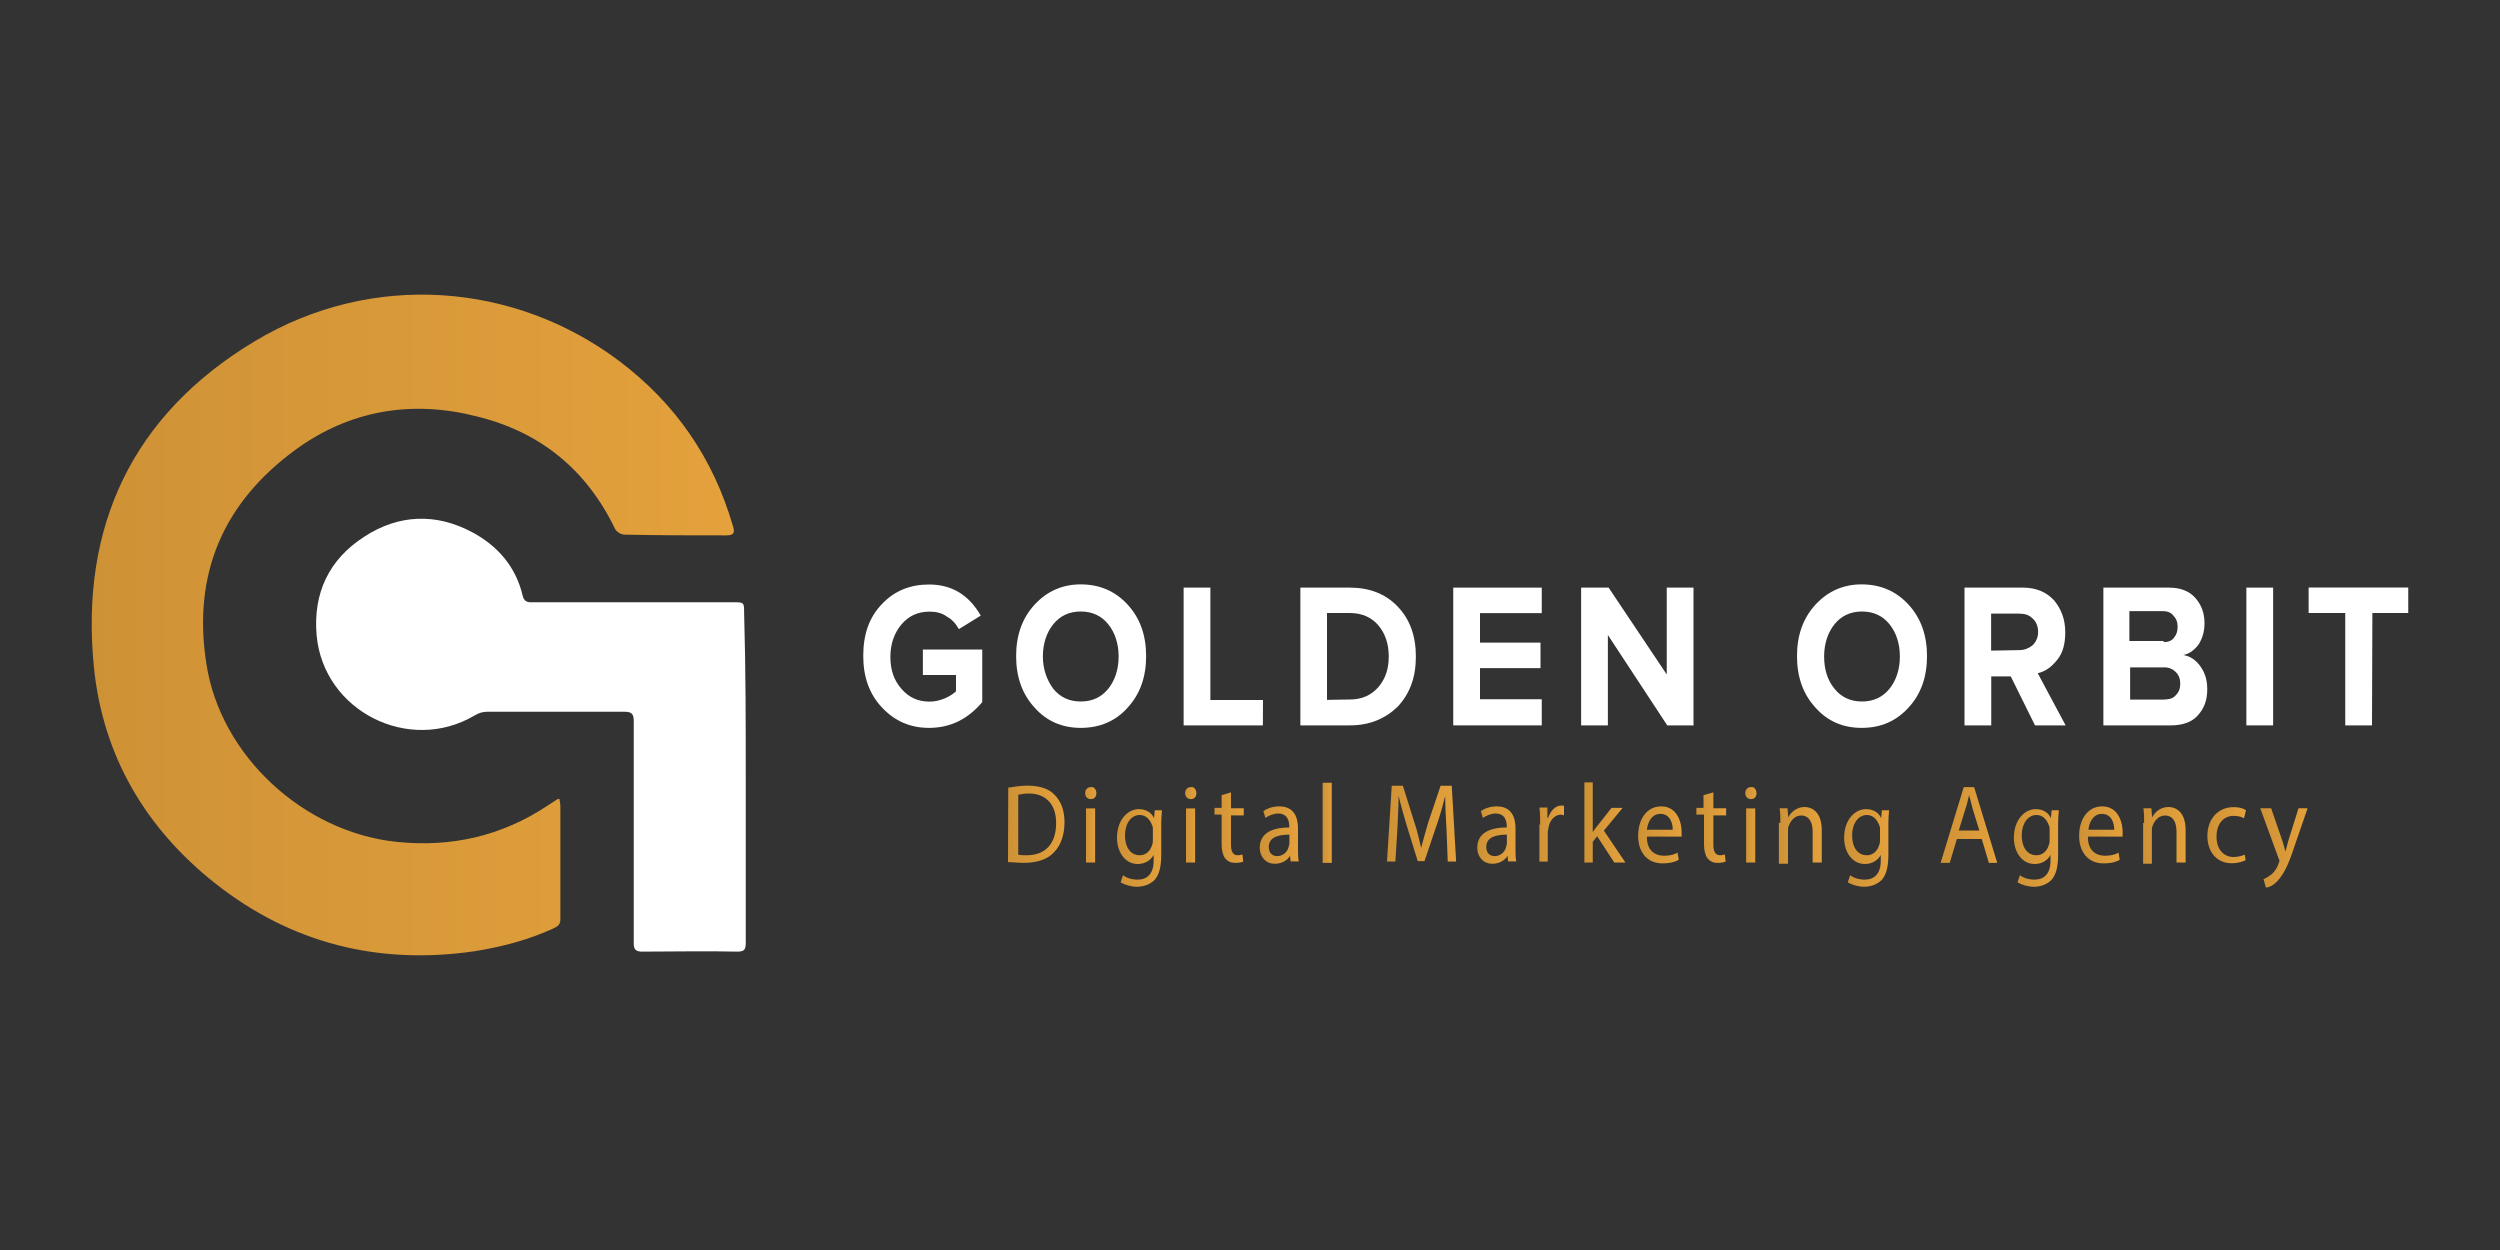 <?xml version="1.0" encoding="UTF-8"?>
<svg xmlns="http://www.w3.org/2000/svg" xmlns:xlink="http://www.w3.org/1999/xlink" version="1.1" id="Layer_1" x="0px" y="0px" viewBox="0 0 200 100" style="enable-background:new 0 0 200 100;" xml:space="preserve">
<rect x="0" y="0" width="200" height="100" fill="#333333" stroke="none"/>
<style type="text/css">
	.st0{fill:url(#SVGID_1_);}
	.st1{fill:#FFFFFF;}
	.st2{fill:url(#SVGID_2_);}
	.st3{fill:url(#SVGID_3_);}
	.st4{fill:url(#SVGID_4_);}
	.st5{fill:url(#SVGID_5_);}
	.st6{fill:url(#SVGID_6_);}
	.st7{fill:url(#SVGID_7_);}
	.st8{fill:url(#SVGID_8_);}
	.st9{fill:url(#SVGID_9_);}
	.st10{fill:url(#SVGID_10_);}
	.st11{fill:url(#SVGID_11_);}
	.st12{fill:url(#SVGID_12_);}
	.st13{fill:url(#SVGID_13_);}
	.st14{fill:url(#SVGID_14_);}
	.st15{fill:url(#SVGID_15_);}
	.st16{fill:url(#SVGID_16_);}
	.st17{fill:url(#SVGID_17_);}
	.st18{fill:url(#SVGID_18_);}
	.st19{fill:url(#SVGID_19_);}
	.st20{fill:url(#SVGID_20_);}
	.st21{fill:url(#SVGID_21_);}
	.st22{fill:url(#SVGID_22_);}
	.st23{fill:url(#SVGID_23_);}
</style>
<linearGradient id="SVGID_1_" gradientUnits="userSpaceOnUse" x1="7.343" y1="-5699.777" x2="58.711" y2="-5699.777" gradientTransform="matrix(1 0 0 -1 0 -5649.777)">
	<stop offset="0" style="stop-color:#CE9236"></stop>
	<stop offset="1" style="stop-color:#E4A13C"></stop>
</linearGradient>
<path class="st0" d="M44.77,63.93c0,0.19,0.06,0.35,0.06,0.54c0,3.03,0,6.06,0,9.08c0,0.45-0.25,0.57-0.57,0.73  c-2.01,0.92-4.11,1.47-6.31,1.82c-7.68,1.12-14.66-0.64-20.72-5.42c-5.61-4.43-9.02-10.26-9.72-17.34  C6.4,42.1,10.61,33.17,20.36,27.31c9.43-5.67,20.84-4.69,29.16,1.56c4.53,3.41,7.55,7.81,9.12,13.23c0.19,0.57,0,0.73-0.54,0.73  c-2.74,0-5.42,0-8.16-0.06c-0.25,0-0.64-0.25-0.73-0.45c-2.29-4.75-5.99-7.78-11.12-9.02c-5.16-1.31-10.1-0.48-14.41,2.65  c-5.86,4.27-8.29,10.01-7.17,17.15c1.12,7.36,7.78,13.48,15.23,14.25c4.33,0.45,8.35-0.45,12.02-2.87c0.29-0.19,0.54-0.35,0.83-0.54  C44.58,63.9,44.62,63.93,44.77,63.93z"></path>
<path class="st1" d="M59.66,62.27c0,4.4,0,8.8,0,13.19c0,0.54-0.16,0.67-0.67,0.67c-2.55-0.06-5.07,0-7.62,0  c-0.48,0-0.67-0.16-0.67-0.64c0-5.96,0-11.86,0-17.82c0-0.54-0.16-0.73-0.73-0.73c-3.67,0-7.33,0-11,0c-0.35,0-0.67,0.1-0.99,0.29  c-5.26,3.12-12.11-0.35-12.65-6.41c-0.29-3.38,0.99-6.06,3.79-7.87c2.77-1.82,5.77-1.91,8.64-0.38c2.04,1.08,3.51,2.77,4.05,5.07  c0.1,0.45,0.35,0.57,0.8,0.54c5.32,0,10.71,0,16.03,0c0.89,0,0.89,0,0.89,0.89C59.66,53.54,59.66,57.94,59.66,62.27z"></path>
<g>
	<g>
		<path class="st1" d="M74.32,58.23c-1.5,0-2.74-0.54-3.76-1.63c-1.02-1.08-1.5-2.45-1.5-4.14c0-1.72,0.48-3.09,1.5-4.14    c1.02-1.08,2.29-1.56,3.76-1.56c1.82,0,3.19,0.83,4.14,2.49l-1.75,1.08c-0.25-0.45-0.57-0.8-0.99-1.02    c-0.38-0.29-0.89-0.38-1.37-0.38c-0.92,0-1.66,0.35-2.23,1.02c-0.57,0.67-0.89,1.56-0.89,2.58c0,1.08,0.29,1.91,0.89,2.58    c0.57,0.67,1.31,1.02,2.23,1.02c0.45,0,0.83-0.1,1.21-0.25c0.38-0.16,0.67-0.35,0.92-0.57v-1.31h-2.65v-2.04h4.75v4.21    C77.44,57.52,76.04,58.23,74.32,58.23z"></path>
		<path class="st1" d="M86.46,58.23c-1.5,0-2.74-0.54-3.7-1.63c-0.99-1.08-1.47-2.45-1.47-4.11c0-1.66,0.48-3.03,1.47-4.11    c0.99-1.08,2.23-1.63,3.7-1.63c1.5,0,2.77,0.54,3.76,1.63c0.99,1.08,1.47,2.45,1.47,4.11c0,1.66-0.48,3.03-1.47,4.11    C89.27,57.68,87.99,58.23,86.46,58.23z M84.26,55.1c0.54,0.67,1.27,1.02,2.2,1.02s1.66-0.35,2.2-1.02    c0.54-0.67,0.83-1.56,0.83-2.58s-0.29-1.91-0.83-2.58c-0.54-0.67-1.27-1.02-2.2-1.02s-1.66,0.35-2.2,1.02    c-0.54,0.67-0.83,1.56-0.83,2.58S83.75,54.4,84.26,55.1z"></path>
		<path class="st1" d="M101.03,58.03h-6.34V47.01h2.14v8.99h4.21L101.03,58.03L101.03,58.03z"></path>
		<path class="st1" d="M107.98,58.03h-3.95V47.01h3.95c1.56,0,2.84,0.48,3.82,1.5c0.99,1.02,1.47,2.36,1.47,4.02    c0,1.66-0.48,2.96-1.47,4.02C110.78,57.52,109.54,58.03,107.98,58.03z M107.98,55.96c0.99,0,1.72-0.35,2.29-0.99    c0.57-0.67,0.83-1.47,0.83-2.45c0-1.02-0.29-1.85-0.83-2.49c-0.54-0.64-1.31-0.99-2.29-0.99h-1.82v6.95L107.98,55.96L107.98,55.96    z"></path>
		<path class="st1" d="M123.34,58.03h-7.08V47.01h7.08v2.04h-4.94v2.36h4.84v2.04h-4.84v2.49h4.94V58.03z"></path>
		<path class="st1" d="M135.42,58.03h-2.04l-4.75-7.23v7.23h-2.14V47.01h2.2l4.65,6.95v-6.95h2.14v11.03H135.42z"></path>
		<path class="st1" d="M148.93,58.23c-1.5,0-2.74-0.54-3.7-1.63c-0.99-1.08-1.47-2.45-1.47-4.11c0-1.66,0.48-3.03,1.47-4.11    c0.99-1.08,2.23-1.63,3.7-1.63c1.5,0,2.77,0.54,3.76,1.63c0.99,1.08,1.47,2.45,1.47,4.11c0,1.66-0.48,3.03-1.47,4.11    C151.7,57.68,150.49,58.23,148.93,58.23z M146.76,55.1c0.54,0.67,1.27,1.02,2.2,1.02c0.92,0,1.66-0.35,2.2-1.02    s0.83-1.56,0.83-2.58s-0.29-1.91-0.83-2.58c-0.54-0.67-1.27-1.02-2.2-1.02c-0.92,0-1.66,0.35-2.2,1.02    c-0.54,0.67-0.83,1.56-0.83,2.58S146.19,54.4,146.76,55.1z"></path>
		<path class="st1" d="M165.25,58.03h-2.45l-1.94-3.92h-1.56v3.92h-2.14V47.01h4.69c1.02,0,1.85,0.35,2.45,0.99    c0.57,0.67,0.92,1.5,0.92,2.58c0,0.92-0.19,1.66-0.64,2.2c-0.45,0.57-0.92,0.92-1.56,1.08L165.25,58.03z M161.52,52.01    c0.45,0,0.8-0.16,1.08-0.38c0.29-0.29,0.45-0.64,0.45-1.08s-0.16-0.83-0.45-1.08c-0.29-0.29-0.64-0.38-1.08-0.38h-2.23v2.96    L161.52,52.01L161.52,52.01z"></path>
		<path class="st1" d="M173.69,58.03h-5.42V47.01h5.26c0.92,0,1.63,0.29,2.1,0.83c0.48,0.54,0.73,1.21,0.73,2.01    c0,0.67-0.16,1.21-0.48,1.72c-0.35,0.45-0.73,0.73-1.21,0.83c0.54,0.1,0.99,0.38,1.37,0.92c0.38,0.54,0.54,1.12,0.54,1.82    c0,0.89-0.25,1.56-0.8,2.14C175.35,57.75,174.62,58.03,173.69,58.03z M173.09,51.37c0.35,0,0.64-0.1,0.83-0.35    c0.19-0.25,0.29-0.48,0.29-0.89c0-0.35-0.1-0.64-0.35-0.89c-0.19-0.25-0.48-0.35-0.83-0.35h-2.68v2.39h2.74V51.37z M173.15,55.96    c0.38,0,0.73-0.1,0.92-0.35c0.25-0.25,0.35-0.54,0.35-0.92c0-0.35-0.1-0.67-0.35-0.92c-0.25-0.25-0.54-0.38-0.92-0.38h-2.74v2.58    H173.15L173.15,55.96z"></path>
		<path class="st1" d="M181.85,58.03h-2.14V47.01h2.14V58.03z"></path>
		<path class="st1" d="M189.76,58.03h-2.14v-8.99h-2.93v-2.04h7.97v2.04h-2.87L189.76,58.03L189.76,58.03z"></path>
	</g>
</g>
<g>
	<linearGradient id="SVGID_2_" gradientUnits="userSpaceOnUse" x1="80.63" y1="65.938" x2="85.156" y2="65.938">
		<stop offset="0" style="stop-color:#CE9236"></stop>
		<stop offset="1" style="stop-color:#E4A13C"></stop>
	</linearGradient>
	<path class="st2" d="M80.66,63.01c0.45-0.06,0.92-0.16,1.5-0.16c1.02,0,1.75,0.25,2.2,0.73c0.48,0.48,0.8,1.18,0.8,2.2   c0,0.99-0.29,1.82-0.8,2.36c-0.48,0.57-1.37,0.89-2.45,0.89c-0.48,0-0.92-0.06-1.27-0.06L80.66,63.01L80.66,63.01z M81.4,68.36   c0.19,0.06,0.45,0.06,0.73,0.06c1.5,0,2.36-0.92,2.36-2.58c0-1.4-0.73-2.36-2.2-2.36c-0.35,0-0.64,0.06-0.83,0.1v4.78H81.4z"></path>
	<linearGradient id="SVGID_3_" gradientUnits="userSpaceOnUse" x1="86.813" y1="65.981" x2="87.706" y2="65.981">
		<stop offset="0" style="stop-color:#CE9236"></stop>
		<stop offset="1" style="stop-color:#E4A13C"></stop>
	</linearGradient>
	<path class="st3" d="M87.71,63.45c0,0.29-0.16,0.48-0.45,0.48c-0.25,0-0.45-0.19-0.45-0.48c0-0.29,0.19-0.48,0.45-0.48   C87.51,62.91,87.71,63.17,87.71,63.45z M86.88,69v-4.33h0.73V69H86.88z"></path>
	<linearGradient id="SVGID_4_" gradientUnits="userSpaceOnUse" x1="89.363" y1="67.803" x2="92.964" y2="67.803">
		<stop offset="0" style="stop-color:#CE9236"></stop>
		<stop offset="1" style="stop-color:#E4A13C"></stop>
	</linearGradient>
	<path class="st4" d="M92.96,64.66c0,0.29-0.06,0.67-0.06,1.18v2.55c0,0.99-0.19,1.63-0.54,2.01c-0.38,0.38-0.92,0.54-1.4,0.54   c-0.48,0-0.99-0.16-1.31-0.35l0.19-0.57c0.25,0.19,0.67,0.35,1.18,0.35c0.73,0,1.27-0.45,1.27-1.5v-0.48l0,0   c-0.19,0.38-0.64,0.73-1.27,0.73c-0.99,0-1.66-0.92-1.66-2.1c0-1.47,0.89-2.29,1.75-2.29c0.67,0,1.08,0.38,1.21,0.73l0,0l0.06-0.64   h0.57L92.96,64.66L92.96,64.66z M92.23,66.38c0-0.16,0-0.25-0.06-0.35c-0.16-0.45-0.48-0.83-0.99-0.83c-0.67,0-1.18,0.64-1.18,1.66   c0,0.83,0.38,1.56,1.18,1.56c0.45,0,0.83-0.29,0.99-0.83c0.06-0.16,0.06-0.29,0.06-0.45V66.38z"></path>
	<linearGradient id="SVGID_5_" gradientUnits="userSpaceOnUse" x1="94.813" y1="65.981" x2="95.705" y2="65.981">
		<stop offset="0" style="stop-color:#CE9236"></stop>
		<stop offset="1" style="stop-color:#E4A13C"></stop>
	</linearGradient>
	<path class="st5" d="M95.71,63.45c0,0.29-0.16,0.48-0.45,0.48c-0.25,0-0.45-0.19-0.45-0.48c0-0.29,0.19-0.48,0.45-0.48   C95.51,62.91,95.71,63.17,95.71,63.45z M94.88,69v-4.33h0.73V69H94.88z"></path>
	<linearGradient id="SVGID_6_" gradientUnits="userSpaceOnUse" x1="97.171" y1="66.209" x2="99.498" y2="66.209">
		<stop offset="0" style="stop-color:#CE9236"></stop>
		<stop offset="1" style="stop-color:#E4A13C"></stop>
	</linearGradient>
	<path class="st6" d="M98.48,63.39v1.27h1.02v0.57h-1.02v2.36c0,0.54,0.16,0.83,0.54,0.83c0.19,0,0.35-0.06,0.38-0.06l0.06,0.57   c-0.16,0.06-0.35,0.1-0.64,0.1c-0.35,0-0.57-0.1-0.8-0.35c-0.19-0.25-0.29-0.64-0.29-1.12v-2.39h-0.57v-0.54h0.57v-1.02   L98.48,63.39z"></path>
	<linearGradient id="SVGID_7_" gradientUnits="userSpaceOnUse" x1="100.773" y1="66.799" x2="103.896" y2="66.799">
		<stop offset="0" style="stop-color:#CE9236"></stop>
		<stop offset="1" style="stop-color:#E4A13C"></stop>
	</linearGradient>
	<path class="st7" d="M103.26,69l-0.06-0.54l0,0c-0.19,0.35-0.64,0.64-1.21,0.64c-0.8,0-1.21-0.64-1.21-1.27   c0-1.08,0.83-1.63,2.36-1.63v-0.1c0-0.35-0.1-1.02-0.89-1.02c-0.35,0-0.73,0.16-1.02,0.35l-0.16-0.54c0.35-0.25,0.8-0.38,1.27-0.38   c1.21,0,1.5,0.92,1.5,1.75v1.63c0,0.38,0,0.73,0.06,1.02h-0.64L103.26,69L103.26,69z M103.16,66.77c-0.8,0-1.66,0.16-1.66,0.99   c0,0.48,0.29,0.73,0.67,0.73c0.48,0,0.83-0.35,0.92-0.73c0-0.1,0.06-0.16,0.06-0.25V66.77z"></path>
	<linearGradient id="SVGID_8_" gradientUnits="userSpaceOnUse" x1="105.808" y1="65.827" x2="106.541" y2="65.827">
		<stop offset="0" style="stop-color:#CE9236"></stop>
		<stop offset="1" style="stop-color:#E4A13C"></stop>
	</linearGradient>
	<path class="st8" d="M105.81,62.62h0.73v6.41h-0.73V62.62z"></path>
	<linearGradient id="SVGID_9_" gradientUnits="userSpaceOnUse" x1="110.972" y1="65.906" x2="116.517" y2="65.906">
		<stop offset="0" style="stop-color:#CE9236"></stop>
		<stop offset="1" style="stop-color:#E4A13C"></stop>
	</linearGradient>
	<path class="st9" d="M115.72,66.32c-0.06-0.83-0.1-1.85-0.1-2.65l0,0c-0.19,0.73-0.38,1.47-0.67,2.29l-0.99,2.93h-0.54l-0.89-2.87   c-0.25-0.83-0.48-1.66-0.64-2.36l0,0c0,0.73-0.06,1.75-0.1,2.68l-0.16,2.58h-0.67l0.38-6.06h0.89l0.92,2.93   c0.25,0.73,0.38,1.4,0.54,2.04l0,0c0.16-0.64,0.35-1.27,0.57-2.04l0.99-2.93h0.89l0.35,6.06h-0.67L115.72,66.32z"></path>
	<linearGradient id="SVGID_10_" gradientUnits="userSpaceOnUse" x1="118.174" y1="66.799" x2="121.298" y2="66.799">
		<stop offset="0" style="stop-color:#CE9236"></stop>
		<stop offset="1" style="stop-color:#E4A13C"></stop>
	</linearGradient>
	<path class="st10" d="M120.66,69l-0.06-0.54l0,0c-0.19,0.35-0.64,0.64-1.21,0.64c-0.8,0-1.21-0.64-1.21-1.27   c0-1.08,0.83-1.63,2.36-1.63v-0.1c0-0.35-0.1-1.02-0.89-1.02c-0.35,0-0.73,0.16-1.02,0.35l-0.16-0.54c0.35-0.25,0.8-0.38,1.27-0.38   c1.21,0,1.5,0.92,1.5,1.75v1.63c0,0.38,0,0.73,0.06,1.02h-0.64L120.66,69L120.66,69z M120.56,66.77c-0.8,0-1.66,0.16-1.66,0.99   c0,0.48,0.29,0.73,0.67,0.73c0.48,0,0.83-0.35,0.92-0.73c0-0.1,0.06-0.16,0.06-0.25V66.77z"></path>
	<linearGradient id="SVGID_11_" gradientUnits="userSpaceOnUse" x1="123.146" y1="66.687" x2="125.122" y2="66.687">
		<stop offset="0" style="stop-color:#CE9236"></stop>
		<stop offset="1" style="stop-color:#E4A13C"></stop>
	</linearGradient>
	<path class="st11" d="M123.21,65.97c0-0.48,0-0.99-0.06-1.37h0.64v0.83h0.06c0.19-0.57,0.57-0.99,1.08-0.99c0.1,0,0.16,0,0.19,0.06   v0.73c-0.06,0-0.16-0.06-0.25-0.06c-0.48,0-0.89,0.45-0.99,1.02c0,0.1-0.06,0.25-0.06,0.38v2.36h-0.67v-2.96L123.21,65.97   L123.21,65.97z"></path>
	<linearGradient id="SVGID_12_" gradientUnits="userSpaceOnUse" x1="126.748" y1="65.795" x2="130.03" y2="65.795">
		<stop offset="0" style="stop-color:#CE9236"></stop>
		<stop offset="1" style="stop-color:#E4A13C"></stop>
	</linearGradient>
	<path class="st12" d="M127.39,66.61L127.39,66.61c0.1-0.16,0.25-0.35,0.35-0.48l1.18-1.5h0.89l-1.5,1.82l1.72,2.55h-0.89l-1.37-2.1   l-0.35,0.45V69h-0.67v-6.41h0.67v4.02L127.39,66.61L127.39,66.61z"></path>
	<linearGradient id="SVGID_13_" gradientUnits="userSpaceOnUse" x1="131.05" y1="66.783" x2="134.524" y2="66.783">
		<stop offset="0" style="stop-color:#CE9236"></stop>
		<stop offset="1" style="stop-color:#E4A13C"></stop>
	</linearGradient>
	<path class="st13" d="M131.75,66.96c0,1.08,0.64,1.5,1.37,1.5c0.48,0,0.83-0.1,1.08-0.25l0.1,0.57c-0.25,0.16-0.67,0.29-1.31,0.29   c-1.21,0-1.94-0.89-1.94-2.2c0-1.31,0.67-2.36,1.85-2.36c1.27,0,1.63,1.27,1.63,2.04c0,0.16,0,0.29,0,0.38h-2.74L131.75,66.96   L131.75,66.96z M133.82,66.38c0-0.48-0.19-1.27-0.99-1.27c-0.73,0-1.02,0.73-1.08,1.27H133.82z"></path>
	<linearGradient id="SVGID_14_" gradientUnits="userSpaceOnUse" x1="135.736" y1="66.209" x2="138.094" y2="66.209">
		<stop offset="0" style="stop-color:#CE9236"></stop>
		<stop offset="1" style="stop-color:#E4A13C"></stop>
	</linearGradient>
	<path class="st14" d="M137.07,63.39v1.27h1.02v0.57h-1.02v2.36c0,0.54,0.16,0.83,0.54,0.83c0.19,0,0.35-0.06,0.38-0.06l0.06,0.57   c-0.16,0.06-0.35,0.1-0.64,0.1c-0.35,0-0.57-0.1-0.8-0.35c-0.19-0.25-0.29-0.64-0.29-1.12v-2.39h-0.61v-0.54h0.57v-1.02   L137.07,63.39z"></path>
	<linearGradient id="SVGID_15_" gradientUnits="userSpaceOnUse" x1="139.624" y1="65.981" x2="140.516" y2="65.981">
		<stop offset="0" style="stop-color:#CE9236"></stop>
		<stop offset="1" style="stop-color:#E4A13C"></stop>
	</linearGradient>
	<path class="st15" d="M140.52,63.45c0,0.29-0.16,0.48-0.45,0.48c-0.25,0-0.45-0.19-0.45-0.48c0-0.29,0.19-0.48,0.45-0.48   C140.32,62.91,140.52,63.17,140.52,63.45z M139.69,69v-4.33h0.73V69H139.69z"></path>
	<linearGradient id="SVGID_16_" gradientUnits="userSpaceOnUse" x1="142.301" y1="66.831" x2="145.743" y2="66.831">
		<stop offset="0" style="stop-color:#CE9236"></stop>
		<stop offset="1" style="stop-color:#E4A13C"></stop>
	</linearGradient>
	<path class="st16" d="M142.43,65.84c0-0.45,0-0.83-0.06-1.18H143l0.06,0.73l0,0c0.19-0.38,0.64-0.83,1.31-0.83   c0.54,0,1.37,0.35,1.37,1.85V69h-0.73v-2.49c0-0.67-0.25-1.27-0.92-1.27c-0.48,0-0.83,0.38-0.99,0.83   c-0.06,0.1-0.06,0.25-0.06,0.38v2.65h-0.73v-3.28L142.43,65.84L142.43,65.84z"></path>
	<linearGradient id="SVGID_17_" gradientUnits="userSpaceOnUse" x1="147.528" y1="67.803" x2="151.129" y2="67.803">
		<stop offset="0" style="stop-color:#CE9236"></stop>
		<stop offset="1" style="stop-color:#E4A13C"></stop>
	</linearGradient>
	<path class="st17" d="M151.13,64.66c0,0.29-0.06,0.67-0.06,1.18v2.55c0,0.99-0.19,1.63-0.54,2.01c-0.38,0.38-0.92,0.54-1.4,0.54   s-0.99-0.16-1.31-0.35l0.19-0.57c0.25,0.19,0.67,0.35,1.18,0.35c0.73,0,1.27-0.45,1.27-1.5v-0.48l0,0   c-0.19,0.38-0.64,0.73-1.27,0.73c-0.99,0-1.66-0.92-1.66-2.1c0-1.47,0.89-2.29,1.75-2.29c0.67,0,1.08,0.38,1.21,0.73l0,0l0.06-0.64   h0.57L151.13,64.66L151.13,64.66z M150.4,66.38c0-0.16,0-0.25-0.06-0.35c-0.16-0.45-0.48-0.83-0.99-0.83   c-0.67,0-1.18,0.64-1.18,1.66c0,0.83,0.38,1.56,1.18,1.56c0.45,0,0.83-0.29,0.99-0.83c0.06-0.16,0.06-0.29,0.06-0.45V66.38z"></path>
	<linearGradient id="SVGID_18_" gradientUnits="userSpaceOnUse" x1="155.241" y1="66.002" x2="159.766" y2="66.002">
		<stop offset="0" style="stop-color:#CE9236"></stop>
		<stop offset="1" style="stop-color:#E4A13C"></stop>
	</linearGradient>
	<path class="st18" d="M156.55,67.12l-0.57,1.91h-0.73l1.85-6.06h0.83l1.85,6.06h-0.67l-0.57-1.91H156.55z M158.36,66.48l-0.54-1.75   c-0.1-0.38-0.19-0.73-0.29-1.12l0,0c-0.1,0.35-0.16,0.73-0.29,1.08l-0.54,1.75h1.66V66.48z"></path>
	<linearGradient id="SVGID_19_" gradientUnits="userSpaceOnUse" x1="161.105" y1="67.803" x2="164.707" y2="67.803">
		<stop offset="0" style="stop-color:#CE9236"></stop>
		<stop offset="1" style="stop-color:#E4A13C"></stop>
	</linearGradient>
	<path class="st19" d="M164.71,64.66c0,0.29-0.06,0.67-0.06,1.18v2.55c0,0.99-0.19,1.63-0.54,2.01c-0.38,0.38-0.92,0.54-1.4,0.54   s-0.99-0.16-1.31-0.35l0.19-0.57c0.25,0.19,0.67,0.35,1.18,0.35c0.73,0,1.27-0.45,1.27-1.5v-0.48l0,0   c-0.19,0.38-0.64,0.73-1.27,0.73c-0.99,0-1.66-0.92-1.66-2.1c0-1.47,0.89-2.29,1.75-2.29c0.67,0,1.08,0.38,1.21,0.73l0,0l0.06-0.64   h0.57L164.71,64.66L164.71,64.66z M163.97,66.38c0-0.16,0-0.25-0.06-0.35c-0.16-0.45-0.48-0.83-0.99-0.83   c-0.67,0-1.18,0.64-1.18,1.66c0,0.83,0.38,1.56,1.18,1.56c0.45,0,0.83-0.29,0.99-0.83c0.06-0.16,0.06-0.29,0.06-0.45V66.38z"></path>
	<linearGradient id="SVGID_20_" gradientUnits="userSpaceOnUse" x1="166.332" y1="66.783" x2="169.806" y2="66.783">
		<stop offset="0" style="stop-color:#CE9236"></stop>
		<stop offset="1" style="stop-color:#E4A13C"></stop>
	</linearGradient>
	<path class="st20" d="M167.03,66.96c0,1.08,0.64,1.5,1.37,1.5c0.48,0,0.83-0.1,1.08-0.25l0.1,0.57c-0.25,0.16-0.67,0.29-1.31,0.29   c-1.21,0-1.94-0.89-1.94-2.2c0-1.31,0.67-2.36,1.85-2.36c1.27,0,1.63,1.27,1.63,2.04c0,0.16,0,0.29,0,0.38h-2.74L167.03,66.96   L167.03,66.96L167.03,66.96z M169.14,66.38c0-0.48-0.19-1.27-0.99-1.27c-0.73,0-1.02,0.73-1.08,1.27H169.14z"></path>
	<linearGradient id="SVGID_21_" gradientUnits="userSpaceOnUse" x1="171.431" y1="66.831" x2="174.841" y2="66.831">
		<stop offset="0" style="stop-color:#CE9236"></stop>
		<stop offset="1" style="stop-color:#E4A13C"></stop>
	</linearGradient>
	<path class="st21" d="M171.53,65.84c0-0.45,0-0.83-0.06-1.18h0.64l0.06,0.73l0,0c0.19-0.38,0.64-0.83,1.31-0.83   c0.54,0,1.37,0.35,1.37,1.85V69h-0.73v-2.49c0-0.67-0.25-1.27-0.92-1.27c-0.48,0-0.83,0.38-0.99,0.83   c-0.06,0.1-0.06,0.25-0.06,0.38v2.65h-0.7v-3.28L171.53,65.84L171.53,65.84z"></path>
	<linearGradient id="SVGID_22_" gradientUnits="userSpaceOnUse" x1="176.594" y1="66.815" x2="179.686" y2="66.815">
		<stop offset="0" style="stop-color:#CE9236"></stop>
		<stop offset="1" style="stop-color:#E4A13C"></stop>
	</linearGradient>
	<path class="st22" d="M179.65,68.81c-0.19,0.1-0.57,0.25-1.12,0.25c-1.18,0-1.94-0.89-1.94-2.2c0-1.31,0.83-2.29,2.1-2.29   c0.45,0,0.8,0.1,0.99,0.25l-0.16,0.64c-0.16-0.1-0.45-0.19-0.83-0.19c-0.89,0-1.37,0.73-1.37,1.66c0,1.02,0.57,1.63,1.37,1.63   c0.38,0,0.67-0.1,0.89-0.19L179.65,68.81z"></path>
	<linearGradient id="SVGID_23_" gradientUnits="userSpaceOnUse" x1="180.833" y1="67.835" x2="184.626" y2="67.835">
		<stop offset="0" style="stop-color:#CE9236"></stop>
		<stop offset="1" style="stop-color:#E4A13C"></stop>
	</linearGradient>
	<path class="st23" d="M181.69,64.66l0.89,2.58c0.1,0.29,0.19,0.64,0.25,0.89l0,0c0.06-0.25,0.16-0.57,0.25-0.92l0.8-2.55h0.73   l-1.08,3.12c-0.48,1.5-0.89,2.23-1.37,2.74c-0.35,0.35-0.67,0.48-0.89,0.48l-0.19-0.67c0.19-0.06,0.38-0.19,0.64-0.38   c0.19-0.16,0.45-0.48,0.57-0.89c0.06-0.1,0.06-0.16,0.06-0.19c0-0.06,0-0.1-0.06-0.19l-1.47-4.02H181.69L181.69,64.66z"></path>
</g>
</svg>
